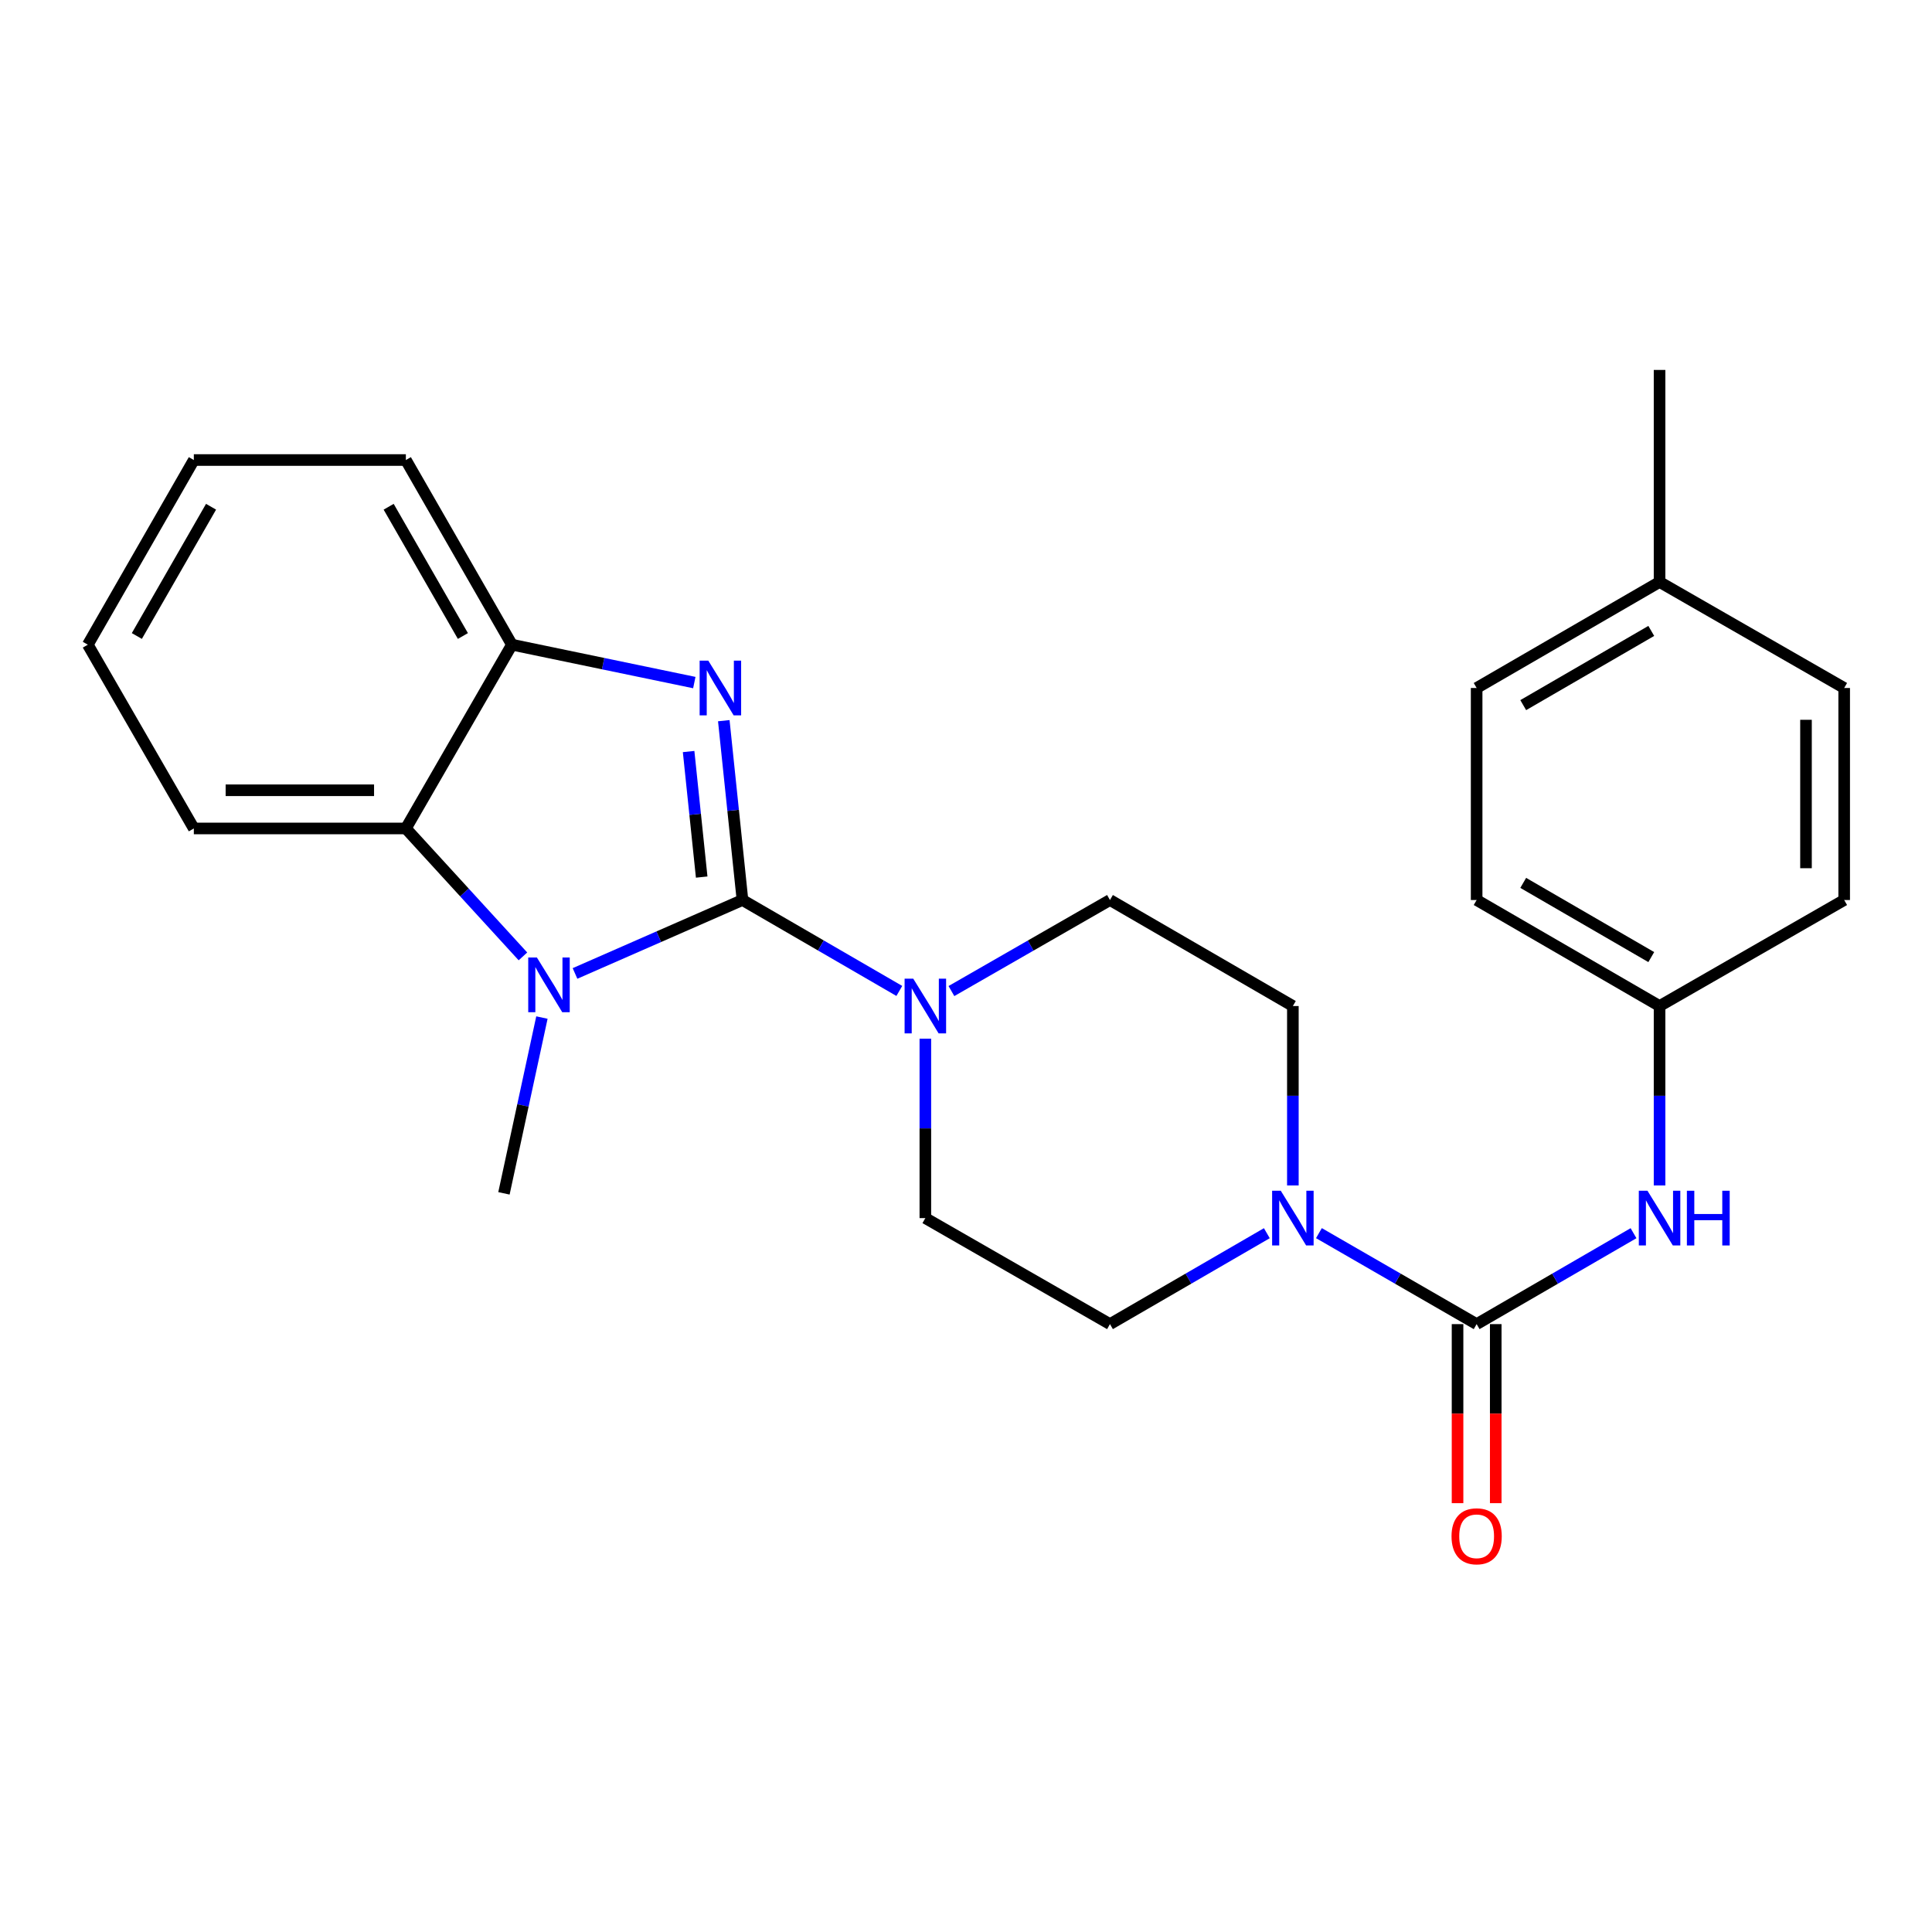<?xml version='1.0' encoding='iso-8859-1'?>
<svg version='1.1' baseProfile='full'
              xmlns='http://www.w3.org/2000/svg'
                      xmlns:rdkit='http://www.rdkit.org/xml'
                      xmlns:xlink='http://www.w3.org/1999/xlink'
                  xml:space='preserve'
width='1000px' height='1000px' viewBox='0 0 1000 1000'>
<!-- END OF HEADER -->
<rect style='opacity:1.0;fill:#FFFFFF;stroke:none' width='1000' height='1000' x='0' y='0'> </rect>
<path class='bond-0' d='M 384.302,465.849 L 379.467,419.435' style='fill:none;fill-rule:evenodd;stroke:#000000;stroke-width:6px;stroke-linecap:butt;stroke-linejoin:miter;stroke-opacity:1' />
<path class='bond-0' d='M 379.467,419.435 L 374.633,373.021' style='fill:none;fill-rule:evenodd;stroke:#0000FF;stroke-width:6px;stroke-linecap:butt;stroke-linejoin:miter;stroke-opacity:1' />
<path class='bond-0' d='M 363.192,453.973 L 359.808,421.483' style='fill:none;fill-rule:evenodd;stroke:#000000;stroke-width:6px;stroke-linecap:butt;stroke-linejoin:miter;stroke-opacity:1' />
<path class='bond-0' d='M 359.808,421.483 L 356.423,388.993' style='fill:none;fill-rule:evenodd;stroke:#0000FF;stroke-width:6px;stroke-linecap:butt;stroke-linejoin:miter;stroke-opacity:1' />
<path class='bond-1' d='M 384.302,465.849 L 340.964,484.852' style='fill:none;fill-rule:evenodd;stroke:#000000;stroke-width:6px;stroke-linecap:butt;stroke-linejoin:miter;stroke-opacity:1' />
<path class='bond-1' d='M 340.964,484.852 L 297.627,503.855' style='fill:none;fill-rule:evenodd;stroke:#0000FF;stroke-width:6px;stroke-linecap:butt;stroke-linejoin:miter;stroke-opacity:1' />
<path class='bond-3' d='M 384.302,465.849 L 424.893,489.38' style='fill:none;fill-rule:evenodd;stroke:#000000;stroke-width:6px;stroke-linecap:butt;stroke-linejoin:miter;stroke-opacity:1' />
<path class='bond-3' d='M 424.893,489.38 L 465.485,512.91' style='fill:none;fill-rule:evenodd;stroke:#0000FF;stroke-width:6px;stroke-linecap:butt;stroke-linejoin:miter;stroke-opacity:1' />
<path class='bond-6' d='M 359.375,353.299 L 312.172,343.495' style='fill:none;fill-rule:evenodd;stroke:#0000FF;stroke-width:6px;stroke-linecap:butt;stroke-linejoin:miter;stroke-opacity:1' />
<path class='bond-6' d='M 312.172,343.495 L 264.969,333.69' style='fill:none;fill-rule:evenodd;stroke:#000000;stroke-width:6px;stroke-linecap:butt;stroke-linejoin:miter;stroke-opacity:1' />
<path class='bond-5' d='M 270.67,495.028 L 240.372,461.919' style='fill:none;fill-rule:evenodd;stroke:#0000FF;stroke-width:6px;stroke-linecap:butt;stroke-linejoin:miter;stroke-opacity:1' />
<path class='bond-5' d='M 240.372,461.919 L 210.074,428.809' style='fill:none;fill-rule:evenodd;stroke:#000000;stroke-width:6px;stroke-linecap:butt;stroke-linejoin:miter;stroke-opacity:1' />
<path class='bond-14' d='M 280.498,526.683 L 270.669,572.179' style='fill:none;fill-rule:evenodd;stroke:#0000FF;stroke-width:6px;stroke-linecap:butt;stroke-linejoin:miter;stroke-opacity:1' />
<path class='bond-14' d='M 270.669,572.179 L 260.84,617.675' style='fill:none;fill-rule:evenodd;stroke:#000000;stroke-width:6px;stroke-linecap:butt;stroke-linejoin:miter;stroke-opacity:1' />
<path class='bond-2' d='M 764.307,685.363 L 723.49,661.817' style='fill:none;fill-rule:evenodd;stroke:#000000;stroke-width:6px;stroke-linecap:butt;stroke-linejoin:miter;stroke-opacity:1' />
<path class='bond-2' d='M 723.49,661.817 L 682.673,638.27' style='fill:none;fill-rule:evenodd;stroke:#0000FF;stroke-width:6px;stroke-linecap:butt;stroke-linejoin:miter;stroke-opacity:1' />
<path class='bond-7' d='M 764.307,685.363 L 804.909,661.832' style='fill:none;fill-rule:evenodd;stroke:#000000;stroke-width:6px;stroke-linecap:butt;stroke-linejoin:miter;stroke-opacity:1' />
<path class='bond-7' d='M 804.909,661.832 L 845.511,638.3' style='fill:none;fill-rule:evenodd;stroke:#0000FF;stroke-width:6px;stroke-linecap:butt;stroke-linejoin:miter;stroke-opacity:1' />
<path class='bond-8' d='M 754.424,685.363 L 754.424,731.699' style='fill:none;fill-rule:evenodd;stroke:#000000;stroke-width:6px;stroke-linecap:butt;stroke-linejoin:miter;stroke-opacity:1' />
<path class='bond-8' d='M 754.424,731.699 L 754.424,778.035' style='fill:none;fill-rule:evenodd;stroke:#FF0000;stroke-width:6px;stroke-linecap:butt;stroke-linejoin:miter;stroke-opacity:1' />
<path class='bond-8' d='M 774.19,685.363 L 774.19,731.699' style='fill:none;fill-rule:evenodd;stroke:#000000;stroke-width:6px;stroke-linecap:butt;stroke-linejoin:miter;stroke-opacity:1' />
<path class='bond-8' d='M 774.19,731.699 L 774.19,778.035' style='fill:none;fill-rule:evenodd;stroke:#FF0000;stroke-width:6px;stroke-linecap:butt;stroke-linejoin:miter;stroke-opacity:1' />
<path class='bond-9' d='M 478.96,537.626 L 478.96,584.058' style='fill:none;fill-rule:evenodd;stroke:#0000FF;stroke-width:6px;stroke-linecap:butt;stroke-linejoin:miter;stroke-opacity:1' />
<path class='bond-9' d='M 478.96,584.058 L 478.96,630.49' style='fill:none;fill-rule:evenodd;stroke:#000000;stroke-width:6px;stroke-linecap:butt;stroke-linejoin:miter;stroke-opacity:1' />
<path class='bond-10' d='M 492.455,512.973 L 533.487,489.411' style='fill:none;fill-rule:evenodd;stroke:#0000FF;stroke-width:6px;stroke-linecap:butt;stroke-linejoin:miter;stroke-opacity:1' />
<path class='bond-10' d='M 533.487,489.411 L 574.519,465.849' style='fill:none;fill-rule:evenodd;stroke:#000000;stroke-width:6px;stroke-linecap:butt;stroke-linejoin:miter;stroke-opacity:1' />
<path class='bond-4' d='M 669.188,613.586 L 669.188,567.154' style='fill:none;fill-rule:evenodd;stroke:#0000FF;stroke-width:6px;stroke-linecap:butt;stroke-linejoin:miter;stroke-opacity:1' />
<path class='bond-4' d='M 669.188,567.154 L 669.188,520.722' style='fill:none;fill-rule:evenodd;stroke:#000000;stroke-width:6px;stroke-linecap:butt;stroke-linejoin:miter;stroke-opacity:1' />
<path class='bond-26' d='M 655.712,638.301 L 615.115,661.832' style='fill:none;fill-rule:evenodd;stroke:#0000FF;stroke-width:6px;stroke-linecap:butt;stroke-linejoin:miter;stroke-opacity:1' />
<path class='bond-26' d='M 615.115,661.832 L 574.519,685.363' style='fill:none;fill-rule:evenodd;stroke:#000000;stroke-width:6px;stroke-linecap:butt;stroke-linejoin:miter;stroke-opacity:1' />
<path class='bond-20' d='M 210.074,428.809 L 100.328,428.809' style='fill:none;fill-rule:evenodd;stroke:#000000;stroke-width:6px;stroke-linecap:butt;stroke-linejoin:miter;stroke-opacity:1' />
<path class='bond-20' d='M 193.612,409.043 L 116.79,409.043' style='fill:none;fill-rule:evenodd;stroke:#000000;stroke-width:6px;stroke-linecap:butt;stroke-linejoin:miter;stroke-opacity:1' />
<path class='bond-25' d='M 210.074,428.809 L 264.969,333.69' style='fill:none;fill-rule:evenodd;stroke:#000000;stroke-width:6px;stroke-linecap:butt;stroke-linejoin:miter;stroke-opacity:1' />
<path class='bond-21' d='M 264.969,333.69 L 210.074,238.109' style='fill:none;fill-rule:evenodd;stroke:#000000;stroke-width:6px;stroke-linecap:butt;stroke-linejoin:miter;stroke-opacity:1' />
<path class='bond-21' d='M 239.594,329.197 L 201.168,262.291' style='fill:none;fill-rule:evenodd;stroke:#000000;stroke-width:6px;stroke-linecap:butt;stroke-linejoin:miter;stroke-opacity:1' />
<path class='bond-13' d='M 858.987,613.586 L 858.987,567.154' style='fill:none;fill-rule:evenodd;stroke:#0000FF;stroke-width:6px;stroke-linecap:butt;stroke-linejoin:miter;stroke-opacity:1' />
<path class='bond-13' d='M 858.987,567.154 L 858.987,520.722' style='fill:none;fill-rule:evenodd;stroke:#000000;stroke-width:6px;stroke-linecap:butt;stroke-linejoin:miter;stroke-opacity:1' />
<path class='bond-12' d='M 478.96,630.49 L 574.519,685.363' style='fill:none;fill-rule:evenodd;stroke:#000000;stroke-width:6px;stroke-linecap:butt;stroke-linejoin:miter;stroke-opacity:1' />
<path class='bond-11' d='M 574.519,465.849 L 669.188,520.722' style='fill:none;fill-rule:evenodd;stroke:#000000;stroke-width:6px;stroke-linecap:butt;stroke-linejoin:miter;stroke-opacity:1' />
<path class='bond-16' d='M 858.987,520.722 L 954.545,465.849' style='fill:none;fill-rule:evenodd;stroke:#000000;stroke-width:6px;stroke-linecap:butt;stroke-linejoin:miter;stroke-opacity:1' />
<path class='bond-17' d='M 858.987,520.722 L 764.307,465.849' style='fill:none;fill-rule:evenodd;stroke:#000000;stroke-width:6px;stroke-linecap:butt;stroke-linejoin:miter;stroke-opacity:1' />
<path class='bond-17' d='M 854.696,495.389 L 788.42,456.978' style='fill:none;fill-rule:evenodd;stroke:#000000;stroke-width:6px;stroke-linecap:butt;stroke-linejoin:miter;stroke-opacity:1' />
<path class='bond-15' d='M 858.987,301.229 L 764.307,356.103' style='fill:none;fill-rule:evenodd;stroke:#000000;stroke-width:6px;stroke-linecap:butt;stroke-linejoin:miter;stroke-opacity:1' />
<path class='bond-15' d='M 854.696,326.562 L 788.42,364.973' style='fill:none;fill-rule:evenodd;stroke:#000000;stroke-width:6px;stroke-linecap:butt;stroke-linejoin:miter;stroke-opacity:1' />
<path class='bond-22' d='M 858.987,301.229 L 858.987,191.483' style='fill:none;fill-rule:evenodd;stroke:#000000;stroke-width:6px;stroke-linecap:butt;stroke-linejoin:miter;stroke-opacity:1' />
<path class='bond-28' d='M 858.987,301.229 L 954.545,356.103' style='fill:none;fill-rule:evenodd;stroke:#000000;stroke-width:6px;stroke-linecap:butt;stroke-linejoin:miter;stroke-opacity:1' />
<path class='bond-18' d='M 954.545,465.849 L 954.545,356.103' style='fill:none;fill-rule:evenodd;stroke:#000000;stroke-width:6px;stroke-linecap:butt;stroke-linejoin:miter;stroke-opacity:1' />
<path class='bond-18' d='M 934.779,449.387 L 934.779,372.565' style='fill:none;fill-rule:evenodd;stroke:#000000;stroke-width:6px;stroke-linecap:butt;stroke-linejoin:miter;stroke-opacity:1' />
<path class='bond-19' d='M 764.307,465.849 L 764.307,356.103' style='fill:none;fill-rule:evenodd;stroke:#000000;stroke-width:6px;stroke-linecap:butt;stroke-linejoin:miter;stroke-opacity:1' />
<path class='bond-23' d='M 100.328,428.809 L 45.455,333.69' style='fill:none;fill-rule:evenodd;stroke:#000000;stroke-width:6px;stroke-linecap:butt;stroke-linejoin:miter;stroke-opacity:1' />
<path class='bond-24' d='M 210.074,238.109 L 100.328,238.109' style='fill:none;fill-rule:evenodd;stroke:#000000;stroke-width:6px;stroke-linecap:butt;stroke-linejoin:miter;stroke-opacity:1' />
<path class='bond-27' d='M 45.455,333.69 L 100.328,238.109' style='fill:none;fill-rule:evenodd;stroke:#000000;stroke-width:6px;stroke-linecap:butt;stroke-linejoin:miter;stroke-opacity:1' />
<path class='bond-27' d='M 70.828,329.194 L 109.239,262.288' style='fill:none;fill-rule:evenodd;stroke:#000000;stroke-width:6px;stroke-linecap:butt;stroke-linejoin:miter;stroke-opacity:1' />
<path  class='atom-1' d='M 366.61 341.943
L 375.89 356.943
Q 376.81 358.423, 378.29 361.103
Q 379.77 363.783, 379.85 363.943
L 379.85 341.943
L 383.61 341.943
L 383.61 370.263
L 379.73 370.263
L 369.77 353.863
Q 368.61 351.943, 367.37 349.743
Q 366.17 347.543, 365.81 346.863
L 365.81 370.263
L 362.13 370.263
L 362.13 341.943
L 366.61 341.943
' fill='#0000FF'/>
<path  class='atom-2' d='M 277.893 495.603
L 287.173 510.603
Q 288.093 512.083, 289.573 514.763
Q 291.053 517.443, 291.133 517.603
L 291.133 495.603
L 294.893 495.603
L 294.893 523.923
L 291.013 523.923
L 281.053 507.523
Q 279.893 505.603, 278.653 503.403
Q 277.453 501.203, 277.093 500.523
L 277.093 523.923
L 273.413 523.923
L 273.413 495.603
L 277.893 495.603
' fill='#0000FF'/>
<path  class='atom-4' d='M 472.7 506.562
L 481.98 521.562
Q 482.9 523.042, 484.38 525.722
Q 485.86 528.402, 485.94 528.562
L 485.94 506.562
L 489.7 506.562
L 489.7 534.882
L 485.82 534.882
L 475.86 518.482
Q 474.7 516.562, 473.46 514.362
Q 472.26 512.162, 471.9 511.482
L 471.9 534.882
L 468.22 534.882
L 468.22 506.562
L 472.7 506.562
' fill='#0000FF'/>
<path  class='atom-5' d='M 662.928 616.33
L 672.208 631.33
Q 673.128 632.81, 674.608 635.49
Q 676.088 638.17, 676.168 638.33
L 676.168 616.33
L 679.928 616.33
L 679.928 644.65
L 676.048 644.65
L 666.088 628.25
Q 664.928 626.33, 663.688 624.13
Q 662.488 621.93, 662.128 621.25
L 662.128 644.65
L 658.448 644.65
L 658.448 616.33
L 662.928 616.33
' fill='#0000FF'/>
<path  class='atom-8' d='M 852.727 616.33
L 862.007 631.33
Q 862.927 632.81, 864.407 635.49
Q 865.887 638.17, 865.967 638.33
L 865.967 616.33
L 869.727 616.33
L 869.727 644.65
L 865.847 644.65
L 855.887 628.25
Q 854.727 626.33, 853.487 624.13
Q 852.287 621.93, 851.927 621.25
L 851.927 644.65
L 848.247 644.65
L 848.247 616.33
L 852.727 616.33
' fill='#0000FF'/>
<path  class='atom-8' d='M 873.127 616.33
L 876.967 616.33
L 876.967 628.37
L 891.447 628.37
L 891.447 616.33
L 895.287 616.33
L 895.287 644.65
L 891.447 644.65
L 891.447 631.57
L 876.967 631.57
L 876.967 644.65
L 873.127 644.65
L 873.127 616.33
' fill='#0000FF'/>
<path  class='atom-9' d='M 751.307 795.179
Q 751.307 788.379, 754.667 784.579
Q 758.027 780.779, 764.307 780.779
Q 770.587 780.779, 773.947 784.579
Q 777.307 788.379, 777.307 795.179
Q 777.307 802.059, 773.907 805.979
Q 770.507 809.859, 764.307 809.859
Q 758.067 809.859, 754.667 805.979
Q 751.307 802.099, 751.307 795.179
M 764.307 806.659
Q 768.627 806.659, 770.947 803.779
Q 773.307 800.859, 773.307 795.179
Q 773.307 789.619, 770.947 786.819
Q 768.627 783.979, 764.307 783.979
Q 759.987 783.979, 757.627 786.779
Q 755.307 789.579, 755.307 795.179
Q 755.307 800.899, 757.627 803.779
Q 759.987 806.659, 764.307 806.659
' fill='#FF0000'/>
</svg>
